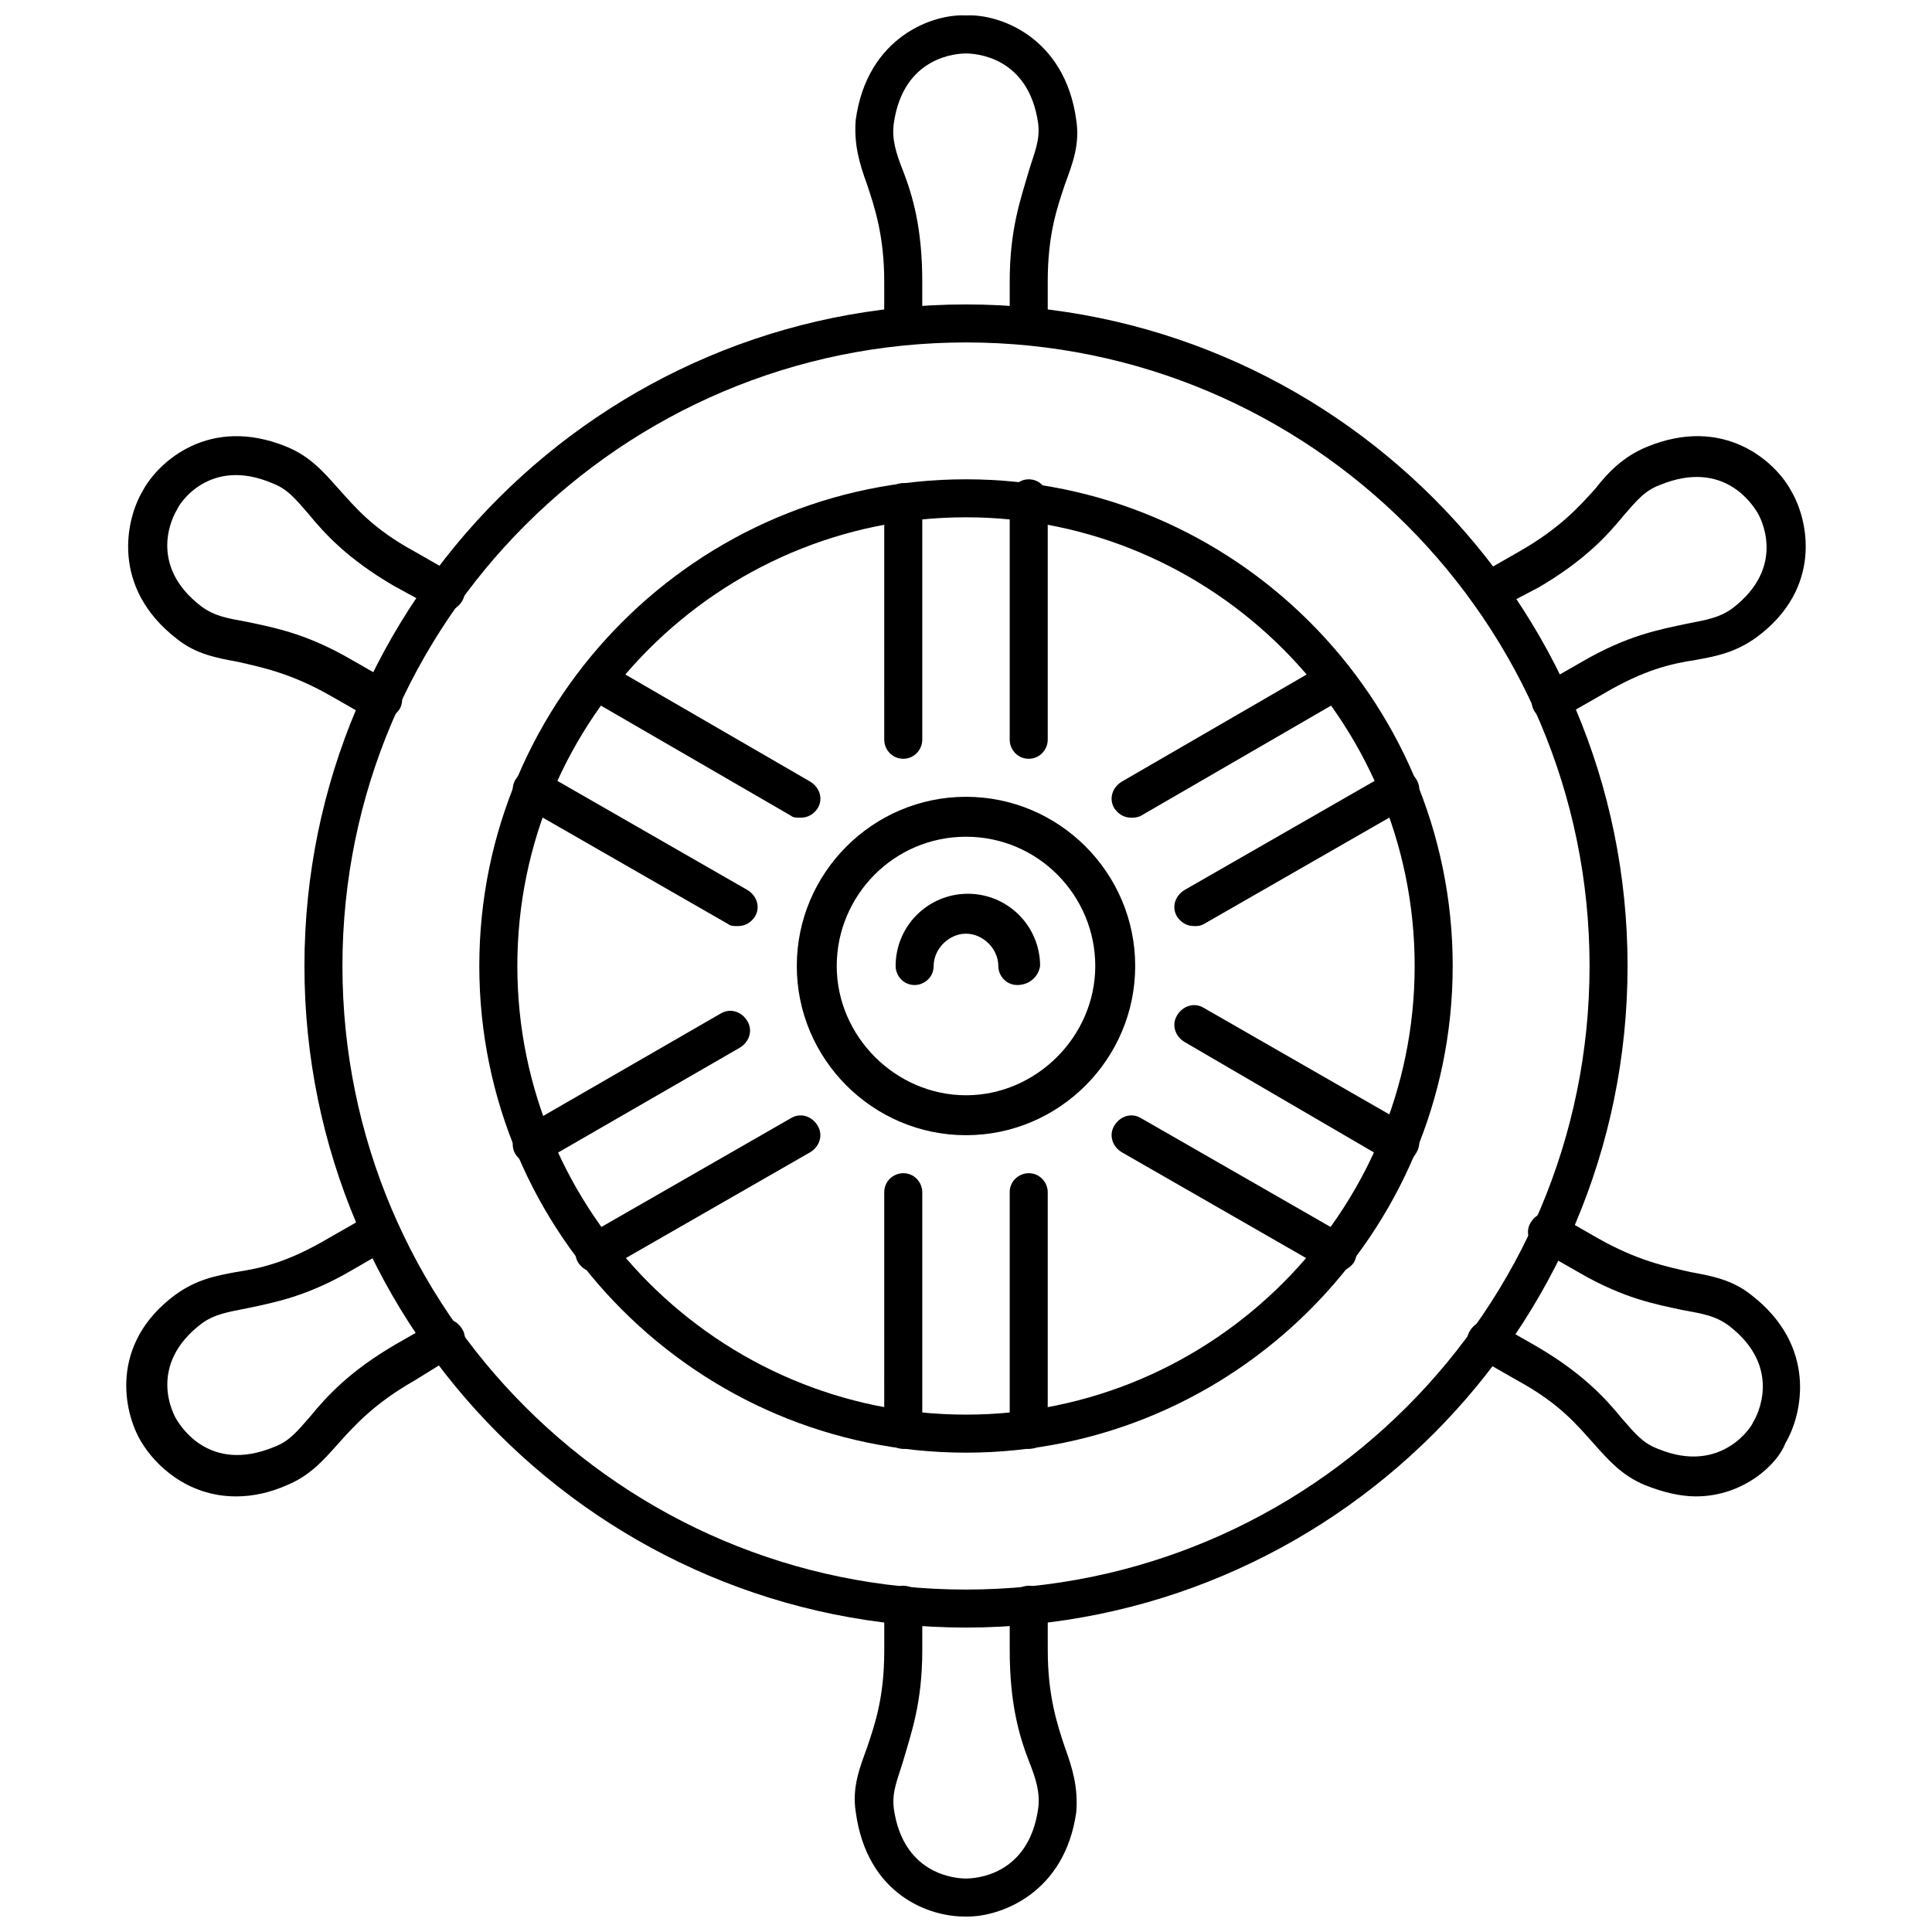 <?xml version="1.0" encoding="UTF-8"?>
<!-- Uploaded to: ICON Repo, www.svgrepo.com, Generator: ICON Repo Mixer Tools -->
<svg width="800px" height="800px" version="1.1" viewBox="144 144 512 512" xmlns="http://www.w3.org/2000/svg">
 <defs>
  <clipPath id="b">
   <path d="m370 148.09h60v86.906h-60z"/>
  </clipPath>
  <clipPath id="a">
   <path d="m370 564h60v87.902h-60z"/>
  </clipPath>
 </defs>
 <path d="m400 528.97c-71.039 0-128.98-57.938-128.98-128.98 0-71.035 57.938-128.97 128.98-128.97s128.98 57.938 128.98 128.98c-0.004 71.035-57.941 128.97-128.98 128.97zm0-247.88c-65.496 0-118.9 53.406-118.9 118.9 0 65.492 53.406 118.9 118.9 118.9 65.492 0 118.9-53.406 118.9-118.9 0-65.496-53.406-118.9-118.9-118.9z"/>
 <path d="m400 444.84c-24.688 0-44.84-20.152-44.84-44.84s20.152-44.84 44.84-44.84 44.84 20.152 44.84 44.84c-0.004 24.688-20.156 44.84-44.84 44.84zm0-79.098c-19.145 0-34.258 15.617-34.258 34.258s15.617 34.258 34.258 34.258 34.258-15.617 34.258-34.258c0-18.637-15.113-34.258-34.258-34.258z"/>
 <path d="m413.6 405.04c-3.023 0-5.039-2.519-5.039-5.039 0-4.535-4.031-8.566-8.566-8.566s-8.566 4.031-8.566 8.566c0 3.023-2.519 5.039-5.039 5.039-3.023 0-5.039-2.519-5.039-5.039 0-10.578 8.566-19.145 19.145-19.145s19.145 8.566 19.145 19.145c-0.496 3.023-3.016 5.039-6.039 5.039z"/>
 <path d="m400 575.32c-96.73 0-175.32-78.594-175.32-175.32s78.594-175.32 175.32-175.32c96.73-0.004 175.32 78.59 175.32 175.32 0 96.73-78.594 175.32-175.32 175.32zm0-340.57c-91.191 0-165.25 74.059-165.25 165.25s74.059 165.25 165.25 165.25 165.25-74.059 165.25-165.25c-0.004-91.191-74.062-165.25-165.25-165.25z"/>
 <path d="m383.37 345.08c-3.023 0-5.039-2.519-5.039-5.039l0.004-62.973c0-3.023 2.519-5.039 5.039-5.039 3.023 0 5.039 2.519 5.039 5.039v62.977c-0.004 2.516-2.019 5.035-5.043 5.035z"/>
 <g clip-path="url(#b)">
  <path d="m416.62 234.75c-3.023 0-5.039-2.519-5.039-5.039v-11.082c0-14.105 3.023-22.168 5.039-29.223 1.512-5.039 3.023-8.062 2.519-12.594-2.519-18.137-17.129-18.641-19.145-18.641s-16.625 0.504-19.145 18.641c-0.504 4.031 0.504 7.559 2.519 12.594 2.519 6.551 5.039 15.113 5.039 29.223v11.082c0 3.023-2.519 5.039-5.039 5.039-3.023 0-5.039-2.519-5.039-5.039v-11.082c0-12.09-2.519-19.648-4.535-25.695-2.016-5.543-3.527-10.578-3.023-17.129 3.023-22.168 20.656-28.215 29.223-27.711 8.566-0.504 26.199 5.543 29.223 27.711 1.008 6.551-1.008 11.586-3.023 17.129-2.016 6.047-4.535 13.098-4.535 25.695v11.082c0 3.023-2.016 5.039-5.039 5.039z"/>
 </g>
 <path d="m416.62 345.08c-3.023 0-5.039-2.519-5.039-5.039v-63.98c0-3.023 2.519-5.039 5.039-5.039 3.023 0 5.039 2.519 5.039 5.039v63.984c0 2.516-2.016 5.035-5.039 5.035z"/>
 <path d="m339.54 389.42c-1.008 0-2.016 0-2.519-0.504l-54.41-31.234c-2.519-1.512-3.527-4.535-2.016-7.055 1.512-2.519 4.535-3.527 7.055-2.016l54.406 31.238c2.519 1.512 3.527 4.535 2.016 7.055-1.008 1.508-2.519 2.516-4.531 2.516z"/>
 <path d="m244.82 335.01c-1.008 0-2.016 0-2.519-0.504l-10.578-6.047c-10.578-6.047-18.137-7.559-24.688-9.07-5.543-1.008-11.082-2.016-16.121-6.047-17.633-13.598-13.602-31.738-9.07-39.293 4.031-7.559 17.633-20.152 38.289-11.586 6.047 2.519 9.574 6.551 13.602 11.082 4.535 5.039 9.07 10.578 20.152 16.625l10.578 6.047c2.519 1.512 3.527 4.535 2.016 7.055s-4.535 3.527-7.055 2.016l-11.078-6.047c-12.09-7.055-18.137-13.602-22.672-19.145-3.527-4.031-5.543-6.551-9.574-8.062-16.625-7.055-24.688 5.543-25.191 7.055-1.008 1.512-8.062 14.609 6.551 25.695 3.527 2.519 6.551 3.023 12.09 4.031 7.055 1.512 15.617 3.023 27.711 10.078l10.578 6.047c2.519 1.512 3.527 4.535 2.016 7.055-1.508 2.008-3.019 3.016-5.035 3.016z"/>
 <path d="m356.17 360.7c-1.008 0-2.016 0-2.519-0.504l-53.906-31.234c-2.519-1.512-3.527-4.535-2.016-7.055 1.512-2.519 4.535-3.527 7.055-2.016l53.906 31.234c2.519 1.512 3.527 4.535 2.016 7.055-1.008 1.512-2.519 2.519-4.535 2.519z"/>
 <path d="m301.75 481.11c-2.016 0-3.527-1.008-4.535-2.519-1.512-2.519-0.504-5.543 2.016-7.055l54.41-31.234c2.519-1.512 5.543-0.504 7.055 2.016 1.512 2.519 0.504 5.543-2.016 7.055l-54.41 31.234c-0.504 0-1.512 0.504-2.519 0.504z"/>
 <path d="m206.54 540.56c-13.098 0-21.664-8.566-25.191-14.609-4.535-7.559-8.566-25.695 9.07-38.793 5.543-4.031 10.578-5.039 16.121-6.047 6.551-1.008 13.602-2.519 24.688-9.07l10.578-6.047c2.519-1.512 5.543-0.504 7.055 2.016s0.504 5.543-2.016 7.055l-9.57 5.543c-12.09 7.055-20.656 8.566-27.711 10.078-5.039 1.008-8.566 1.512-12.09 4.031-14.609 11.082-7.559 24.184-6.551 25.695 1.008 1.512 8.566 14.105 25.695 7.055 4.031-1.512 6.047-4.031 9.574-8.062 4.535-5.543 10.578-12.09 22.672-19.145l10.578-6.047c2.519-1.512 5.543-0.504 7.055 2.016 1.512 2.519 0.504 5.543-2.016 7.055l-10.582 6.543c-10.578 6.047-15.617 11.586-20.152 16.625-4.031 4.535-7.559 8.566-13.602 11.082-4.535 2.019-9.07 3.027-13.605 3.027z"/>
 <path d="m285.13 452.39c-2.016 0-3.527-1.008-4.535-2.519-1.512-2.519-0.504-5.543 2.016-7.055l52.395-30.23c2.519-1.512 5.543-0.504 7.055 2.016 1.512 2.519 0.504 5.543-2.016 7.055l-52.395 30.23c-0.504 0-1.512 0.504-2.519 0.504z"/>
 <path d="m416.62 527.96c-3.023 0-5.039-2.519-5.039-5.039v-62.973c0-3.023 2.519-5.039 5.039-5.039 3.023 0 5.039 2.519 5.039 5.039v62.977c0 3.019-2.016 5.035-5.039 5.035z"/>
 <g clip-path="url(#a)">
  <path d="m399.5 651.9c-9.07 0-25.695-5.543-28.719-27.711-1.008-6.551 1.008-11.586 3.023-17.129 2.016-6.047 4.535-13.098 4.535-25.695v-12.09c0-3.023 2.519-5.039 5.039-5.039 3.023 0 5.039 2.519 5.039 5.039l-0.004 12.094c0 14.105-3.023 22.168-5.039 29.223-1.512 5.039-3.023 8.062-2.519 12.594 2.519 18.137 17.129 18.641 19.145 18.641s16.625-0.504 19.145-18.641c0.504-4.031-0.504-7.559-2.519-12.594-2.519-6.551-5.039-15.113-5.039-29.223v-12.09c0-3.023 2.519-5.039 5.039-5.039 3.023 0 5.039 2.519 5.039 5.039l0.004 12.09c0 12.09 2.519 19.648 4.535 25.695 2.016 5.543 3.527 10.578 3.023 17.129-3.023 21.664-20.152 27.711-28.719 27.711-0.504-0.004-0.504-0.004-1.008-0.004z"/>
 </g>
 <path d="m383.37 527.96c-3.023 0-5.039-2.519-5.039-5.039l0.004-62.973c0-3.023 2.519-5.039 5.039-5.039 3.023 0 5.039 2.519 5.039 5.039v62.977c-0.004 3.019-2.019 5.035-5.043 5.035z"/>
 <path d="m514.87 452.39c-1.008 0-2.016 0-2.519-0.504l-54.41-31.738c-2.519-1.512-3.527-4.535-2.016-7.055 1.512-2.519 4.535-3.527 7.055-2.016l54.41 31.234c2.519 1.512 3.527 4.535 2.016 7.055-1.008 2.016-3.023 3.023-4.535 3.023z"/>
 <path d="m593.46 540.56c-4.031 0-8.566-1.008-13.602-3.023-6.047-2.519-9.574-6.551-13.602-11.082-4.535-5.039-9.07-10.578-20.152-16.625l-10.578-6.047c-2.519-1.512-3.527-4.535-2.016-7.055s4.535-3.527 7.055-2.016l10.578 6.047c12.09 7.055 18.137 13.602 22.672 19.145 3.527 4.031 5.543 6.551 9.574 8.062 17.129 7.055 25.191-6.551 25.191-7.055 1.008-1.512 8.062-14.609-6.551-25.695-3.527-2.519-6.551-3.023-12.09-4.031-7.055-1.512-15.617-3.023-27.711-10.078l-10.578-6.047c-2.519-1.512-3.527-4.535-2.016-7.055 1.512-2.519 4.535-3.527 7.055-2.016l10.578 6.047c10.578 6.047 18.137 7.559 24.688 9.07 5.543 1.008 11.082 2.016 16.121 6.047 17.633 13.602 13.602 31.738 9.07 39.297-2.023 5.543-11.094 14.109-23.688 14.109z"/>
 <path d="m498.24 481.11c-1.008 0-2.016 0-2.519-0.504l-54.41-31.234c-2.519-1.512-3.527-4.535-2.016-7.055 1.512-2.519 4.535-3.527 7.055-2.016l54.41 31.234c2.519 1.512 3.527 4.535 2.016 7.055-1.008 1.512-3.023 2.519-4.535 2.519z"/>
 <path d="m443.83 360.7c-2.016 0-3.527-1.008-4.535-2.519-1.512-2.519-0.504-5.543 2.016-7.055l53.906-31.234c2.519-1.512 5.543-0.504 7.055 2.016 1.512 2.519 0.504 5.543-2.016 7.055l-53.906 31.234c-1.008 0.504-2.016 0.504-2.519 0.504z"/>
 <path d="m555.17 335.01c-2.016 0-3.527-1.008-4.535-2.519-1.512-2.519-0.504-5.543 2.016-7.055l10.578-6.047c12.09-7.055 20.656-8.566 27.711-10.078 5.039-1.008 8.566-1.512 12.09-4.031 14.609-11.082 7.559-24.184 6.551-25.695-1.008-1.512-8.566-14.105-25.695-7.055-4.031 1.512-6.047 4.031-9.574 8.062-4.535 5.543-10.578 12.09-22.672 19.145l-10.574 5.547c-2.519 1.512-5.543 0.504-7.055-2.016s-0.504-5.543 2.016-7.055l10.578-6.047c10.578-6.047 15.617-11.586 20.152-16.625 3.527-4.535 7.559-8.566 13.602-11.082 20.656-8.566 34.258 4.031 38.289 11.586 4.535 7.559 8.566 25.695-9.07 38.793-5.543 4.031-10.578 5.039-16.121 6.047-6.551 1.008-13.602 2.519-24.688 9.07l-10.578 6.047c-1.508 0.504-2.012 1.008-3.019 1.008z"/>
 <path d="m460.46 389.42c-2.016 0-3.527-1.008-4.535-2.519-1.512-2.519-0.504-5.543 2.016-7.055l54.41-31.234c2.519-1.512 5.543-0.504 7.055 2.016 1.512 2.519 0.504 5.543-2.016 7.055l-54.41 31.234c-1.008 0.504-1.512 0.504-2.519 0.504z"/>
</svg>